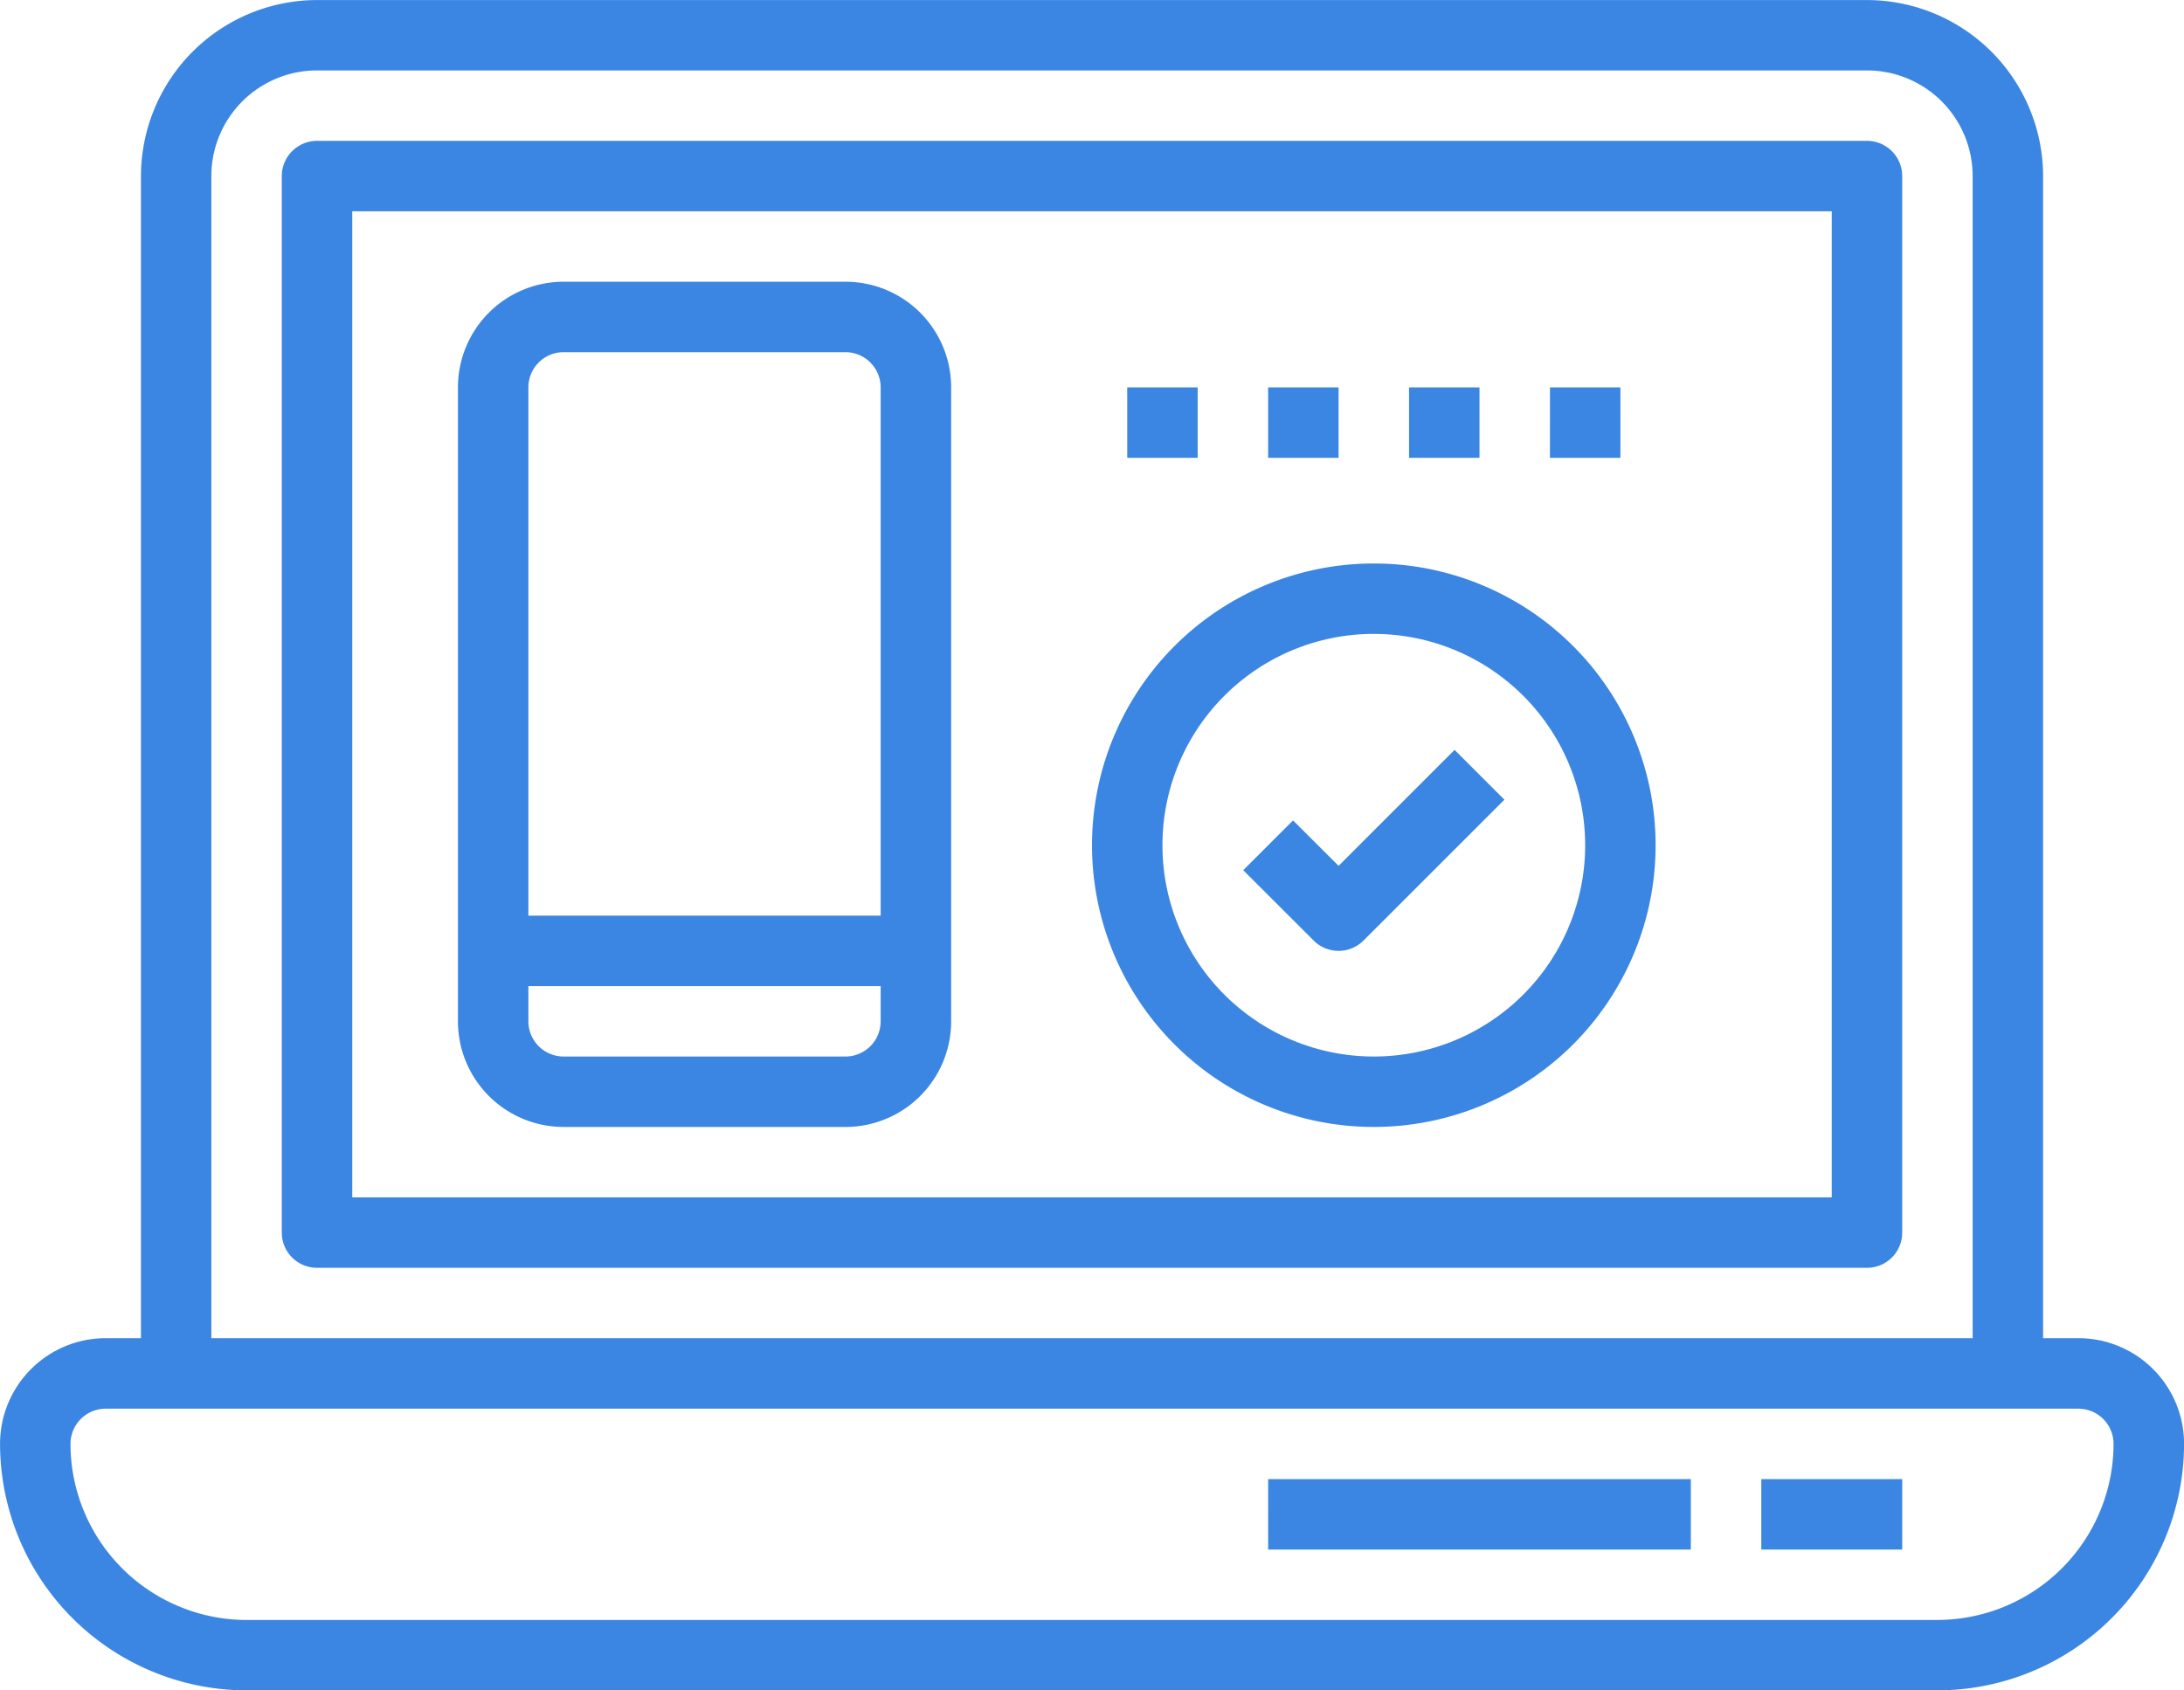 <svg xmlns="http://www.w3.org/2000/svg" width="129.001" height="99.872" viewBox="0 0 129.001 99.872"><g id="laptop" transform="translate(-1.855 -14.839)"><path id="Path_208" data-name="Path 208" d="M32.21,79.613H48.855A6.242,6.242,0,0,0,55.1,73.371V35.919a6.242,6.242,0,0,0-6.242-6.242H32.21a6.242,6.242,0,0,0-6.242,6.242V73.371A6.242,6.242,0,0,0,32.21,79.613Zm16.645-4.161H32.21a2.081,2.081,0,0,1-2.081-2.081V71.291H50.936v2.081A2.081,2.081,0,0,1,48.855,75.452ZM32.21,33.839H48.855a2.081,2.081,0,0,1,2.081,2.081v31.21H30.129V35.919A2.081,2.081,0,0,1,32.21,33.839ZM65.5,35.919h4.161v4.161H65.5Zm8.323,0h4.161v4.161H73.823Zm8.323,0h4.161v4.161H82.146Zm8.323,0H94.63v4.161H90.468Zm-16.645,64.5H98.791v4.161H73.823Zm29.129,0h8.323v4.161h-8.323Z" transform="translate(2.936 1.807)" fill="#3b86e2"></path><path id="Path_209" data-name="Path 209" d="M110.323,22.258H18.774a2.081,2.081,0,0,0-2.081,2.081v62.42a2.081,2.081,0,0,0,2.081,2.081h91.549a2.081,2.081,0,0,0,2.081-2.081V24.339A2.081,2.081,0,0,0,110.323,22.258Zm-2.081,62.42H20.855V26.419h87.388Z" transform="translate(1.807 0.903)" fill="#3b86e2"></path><path id="Path_210" data-name="Path 210" d="M124.614,93.9h-2.081V25.242a10.416,10.416,0,0,0-10.4-10.4H20.581a10.416,10.416,0,0,0-10.4,10.4V93.9H8.1a6.242,6.242,0,0,0-6.242,6.242,14.583,14.583,0,0,0,14.565,14.565h99.872a14.583,14.583,0,0,0,14.565-14.565A6.242,6.242,0,0,0,124.614,93.9ZM14.339,25.242A6.242,6.242,0,0,1,20.581,19H112.13a6.242,6.242,0,0,1,6.242,6.242V93.9H14.339Zm101.953,85.307H16.419a10.416,10.416,0,0,1-10.4-10.4A2.081,2.081,0,0,1,8.1,98.065H124.614a2.081,2.081,0,0,1,2.081,2.081,10.416,10.416,0,0,1-10.4,10.4Z" transform="translate(0 0)" fill="#3b86e2"></path><path id="Path_211" data-name="Path 211" d="M76,77.807A16.645,16.645,0,1,0,59.355,61.161,16.645,16.645,0,0,0,76,77.807Zm0-29.129A12.484,12.484,0,1,1,63.516,61.161,12.484,12.484,0,0,1,76,48.677Z" transform="translate(7.001 3.613)" fill="#3b86e2"></path><path id="Path_212" data-name="Path 212" d="M72.95,66.208a2.08,2.08,0,0,0,1.471-.609l8.323-8.323L79.8,54.334,72.95,61.185,70.26,58.5l-2.942,2.942L71.479,65.6A2.081,2.081,0,0,0,72.95,66.208Z" transform="translate(7.97 4.809)" fill="#3b86e2"></path></g></svg>